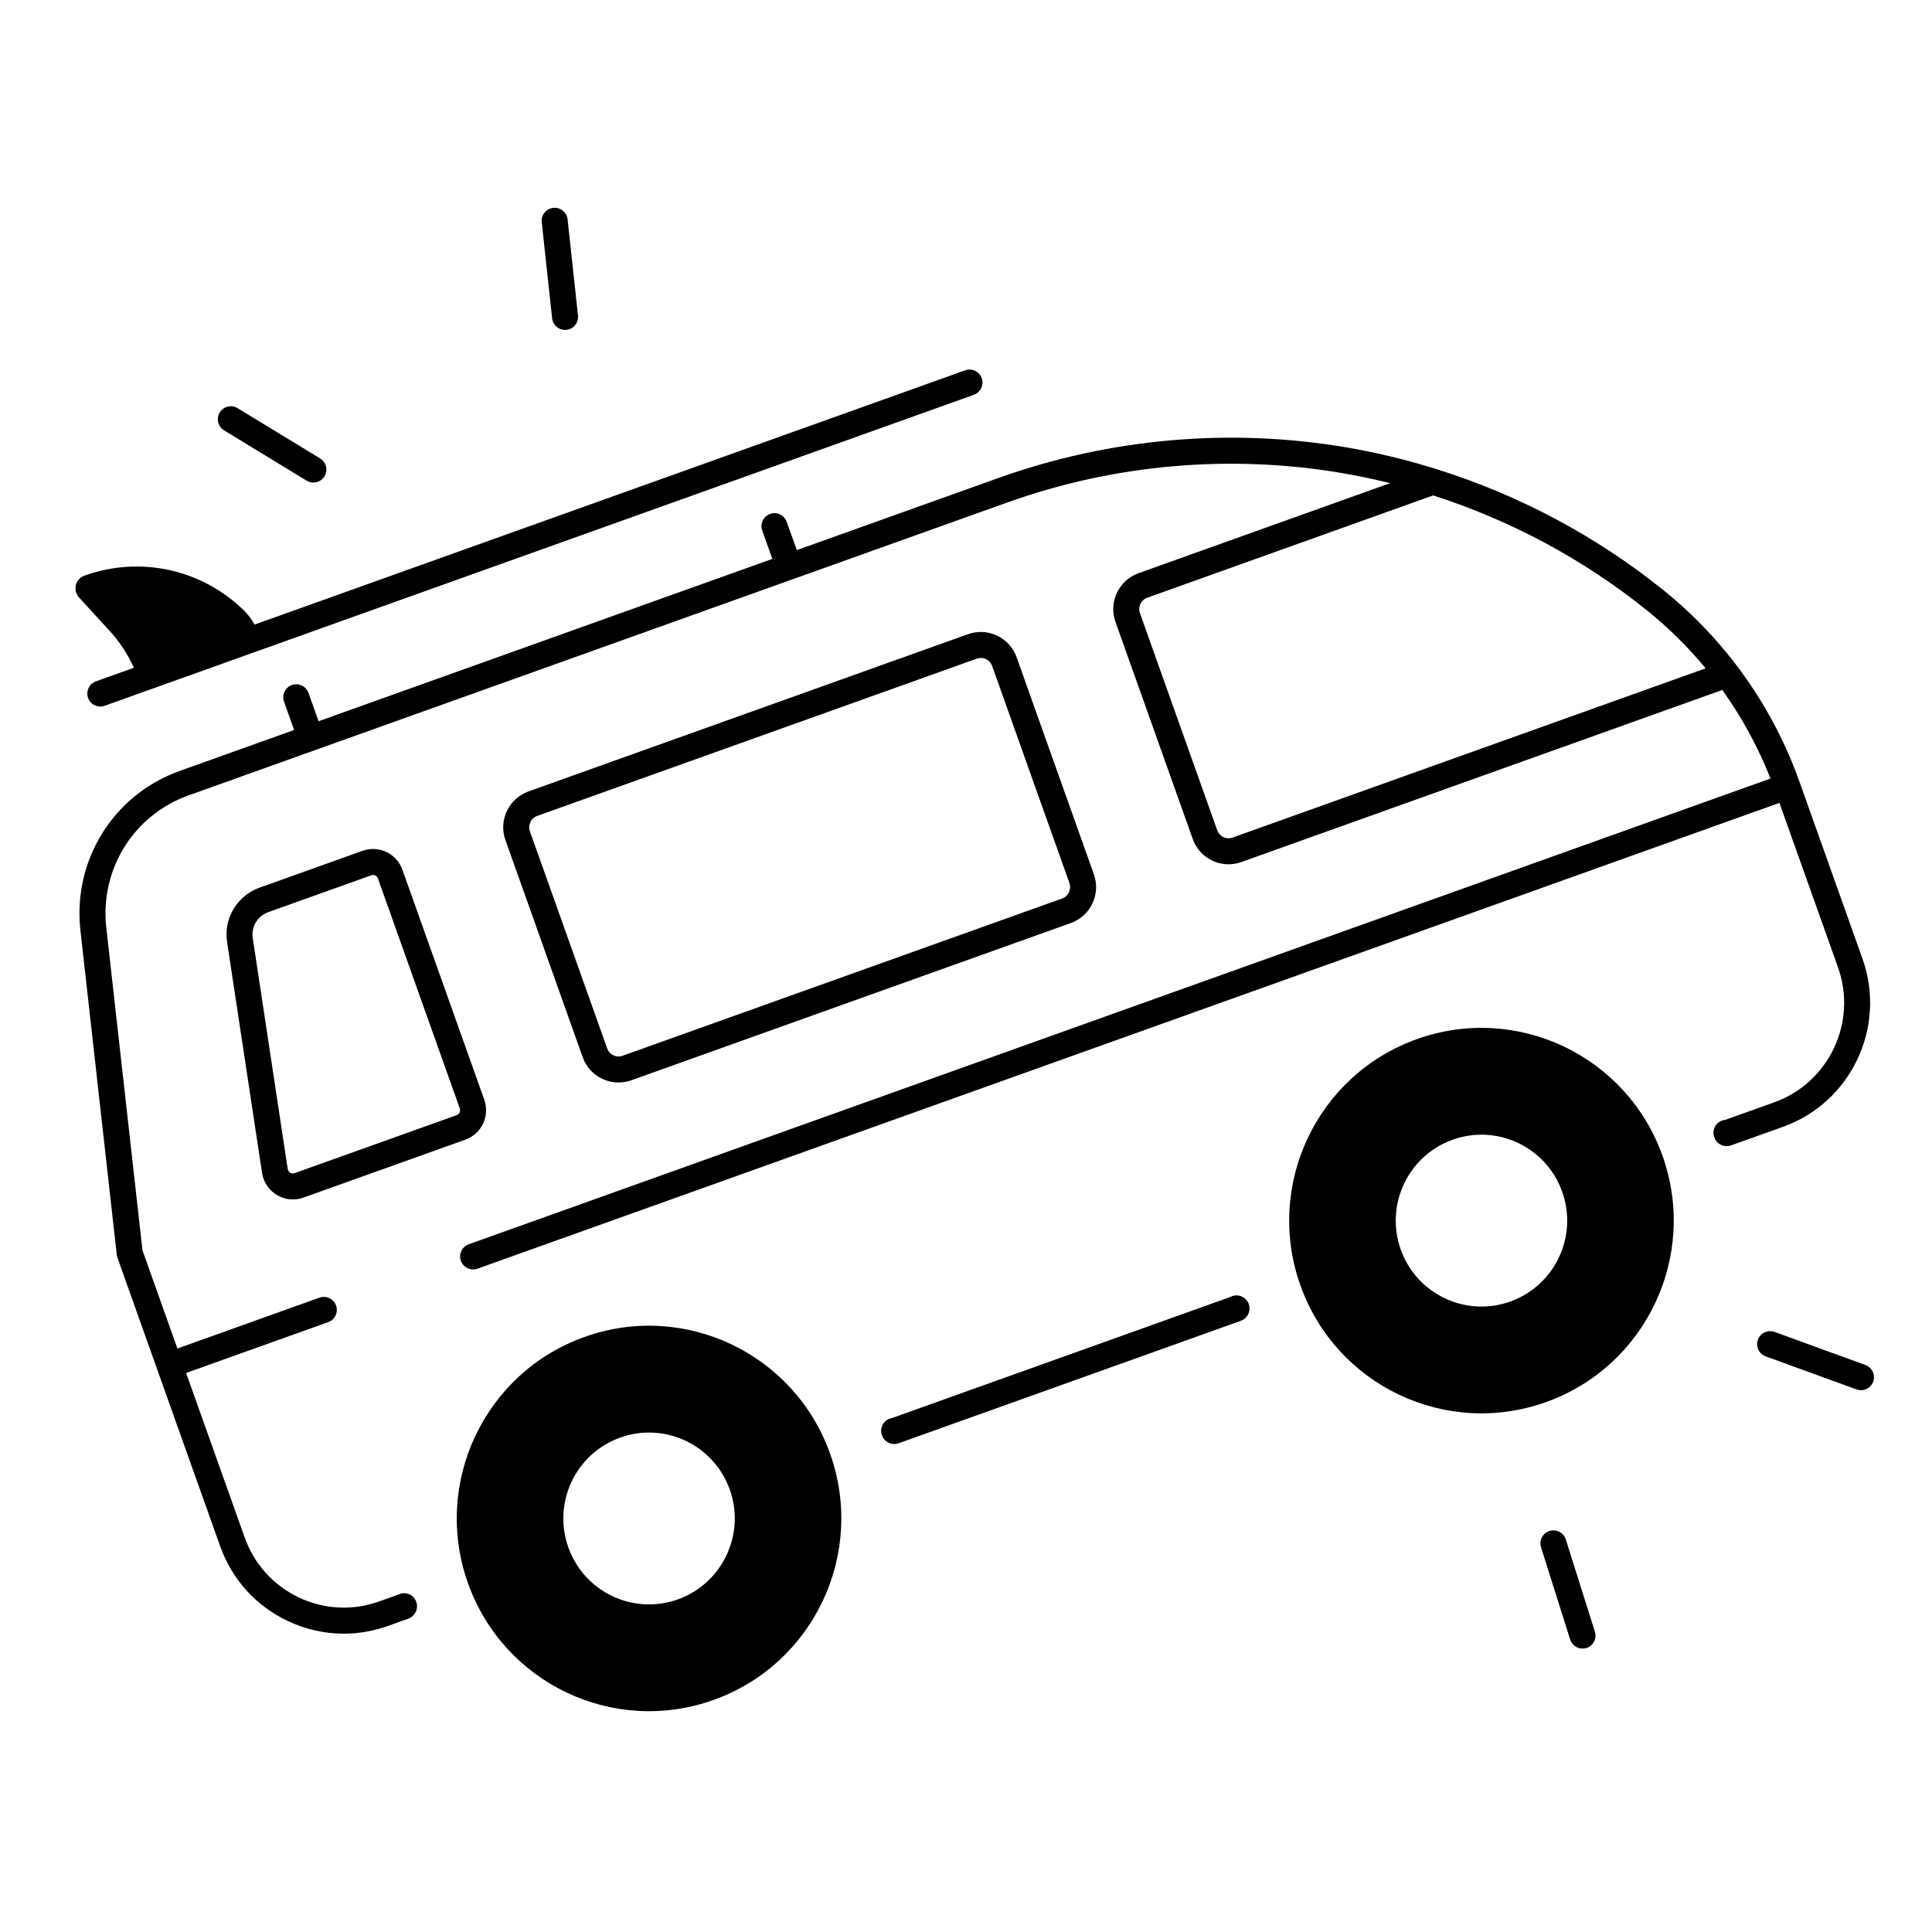 <?xml version="1.0" encoding="UTF-8"?>
<!-- Uploaded to: SVG Repo, www.svgrepo.com, Generator: SVG Repo Mixer Tools -->
<svg fill="#000000" width="800px" height="800px" version="1.1" viewBox="144 144 512 512" xmlns="http://www.w3.org/2000/svg">
 <g>
  <path d="m179.48 320.96-10.055 3.602c-1.789 0.641-2.727 2.609-2.086 4.398 0.5 1.406 1.832 2.281 3.246 2.281 0.383 0 0.777-0.07 1.16-0.207l230.34-82.41c1.789-0.641 2.727-2.609 2.086-4.398-0.641-1.789-2.617-2.727-4.398-2.086l-188.31 67.375c-0.738-1.328-1.645-2.578-2.754-3.672-11.148-11-27.609-14.613-42.32-9.289l-0.039 0.012c-2.391 0.867-3.129 3.887-1.406 5.766l8.156 8.906c2.652 2.902 4.789 6.188 6.383 9.723z"/>
  <path d="m519.48 419.38c-26.5 9.477-40.316 38.699-30.859 65.258 9.457 26.566 38.602 40.414 65.102 30.926 26.5-9.477 40.316-38.699 30.859-65.258-9.457-26.555-38.602-40.41-65.102-30.926zm24.758 69.539c-11.816 4.231-24.809-1.949-29.027-13.785-4.211-11.848 1.938-24.867 13.758-29.098 11.816-4.231 24.809 1.949 29.027 13.785 4.219 11.84-1.941 24.867-13.758 29.098z"/>
  <path d="m298.88 498.31c-26.5 9.477-40.316 38.699-30.859 65.258 9.457 26.566 38.602 40.414 65.102 30.926 26.5-9.477 40.316-38.699 30.859-65.258-9.457-26.555-38.602-40.41-65.102-30.926zm24.758 69.543c-11.816 4.231-24.809-1.949-29.027-13.785-4.211-11.848 1.938-24.867 13.758-29.098 11.816-4.231 24.809 1.949 29.027 13.785 4.219 11.836-1.941 24.863-13.758 29.098z"/>
  <path d="m303.61 429.9c1.367 0.648 2.832 0.973 4.309 0.973 1.141 0 2.293-0.195 3.394-0.59l116.48-41.672c5.234-1.871 7.969-7.664 6.102-12.898l-20.477-57.523c-0.906-2.547-2.746-4.586-5.188-5.738-2.43-1.152-5.164-1.289-7.703-0.383l-116.48 41.672c-5.234 1.871-7.969 7.656-6.102 12.898l20.477 57.523c0.906 2.551 2.746 4.586 5.188 5.738zm-17.238-69.676 116.48-41.672c0.355-0.129 0.707-0.188 1.074-0.188 0.461 0 0.926 0.109 1.359 0.305 0.777 0.363 1.359 1.012 1.645 1.82l20.477 57.523c0.59 1.672-0.277 3.512-1.938 4.102l-116.48 41.672c-0.797 0.285-1.664 0.246-2.43-0.117-0.777-0.363-1.359-1.012-1.645-1.82l-20.477-57.523c-0.598-1.664 0.27-3.504 1.934-4.102z"/>
  <path d="m272.34 435.44-21.695-60.949c-0.738-2.086-2.254-3.758-4.25-4.703-1.996-0.945-4.242-1.055-6.316-0.316l-27.336 9.781c-5.902 2.117-9.516 8.156-8.57 14.367l9.27 61.203c0.375 2.461 1.812 4.594 3.938 5.863 1.301 0.777 2.754 1.172 4.231 1.172 0.934 0 1.879-0.156 2.785-0.48l42.941-15.359c4.285-1.535 6.527-6.277 5.004-10.578zm-7.332 4.094-42.941 15.359c-0.531 0.188-0.953 0.012-1.16-0.117-0.207-0.129-0.57-0.422-0.66-0.984l-9.27-61.203c-0.453-2.961 1.27-5.844 4.082-6.848l27.336-9.781c0.168-0.059 0.316-0.078 0.461-0.078 0.254 0 0.461 0.078 0.59 0.129 0.195 0.09 0.543 0.316 0.707 0.789l21.695 60.949c0.262 0.723-0.121 1.531-0.84 1.785z"/>
  <path d="m470.5 487.51c-0.148 0.051-0.285 0.117-0.422 0.188l-89.613 32.07c-0.227 0.031-0.461 0.09-0.688 0.176-1.762 0.641-2.676 2.559-2.086 4.32 0.012 0.039 0.031 0.078 0.039 0.109 0.305 0.867 0.934 1.574 1.77 1.977 0.473 0.227 0.973 0.336 1.484 0.336 0.395 0 0.789-0.07 1.16-0.207l90.715-32.461c0.867-0.305 1.555-0.984 1.949-1.812s0.422-1.812 0.109-2.676c-0.672-1.777-2.637-2.672-4.418-2.019z"/>
  <path d="m637.58 398.08-16.68-46.859c-7.113-19.984-19.602-37.57-36.113-50.852-17.762-14.289-38.082-25.094-59.719-31.922-0.176-0.07-0.363-0.137-0.551-0.176-7.832-2.441-15.832-4.379-23.949-5.746-30.762-5.188-62.555-2.371-91.934 8.137l-53.473 19.129-2.676-7.508c-0.641-1.789-2.609-2.727-4.398-2.086-1.789 0.641-2.727 2.609-2.086 4.398l2.676 7.519-120.25 43.02-2.676-7.508c-0.641-1.789-2.609-2.734-4.398-2.086-1.789 0.641-2.727 2.609-2.086 4.398l2.676 7.519-30.309 10.844c-17.586 6.289-28.398 23.664-26.32 42.262l9.633 85.961c0.031 0.266 0.09 0.523 0.176 0.766l10.547 29.637 16.68 46.848c3.129 8.777 9.477 15.812 17.891 19.797 4.723 2.234 9.77 3.367 14.84 3.367 3.938 0 7.891-0.68 11.719-2.047l5.441-1.949c0.867-0.305 1.555-0.984 1.949-1.812 0.395-0.828 0.422-1.812 0.109-2.676-0.648-1.789-2.609-2.676-4.398-2.027-0.148 0.051-0.285 0.117-0.422 0.188l-4.988 1.781c-7.008 2.508-14.562 2.137-21.293-1.055-6.742-3.199-11.836-8.836-14.348-15.883l-15.527-43.609 37.656-13.473c1.789-0.641 2.727-2.617 2.086-4.398-0.641-1.789-2.617-2.727-4.398-2.086l-37.648 13.473-9.258-26.008-9.594-85.559c-1.723-15.398 7.231-29.797 21.797-35.012l160.27-57.336 56.719-20.289c28.27-10.117 58.863-12.82 88.461-7.832 4.367 0.738 8.688 1.652 12.98 2.715l-66.676 23.863c-5.234 1.871-7.969 7.656-6.109 12.898l20.477 57.523c0.906 2.547 2.746 4.586 5.188 5.738 1.367 0.648 2.832 0.973 4.309 0.973 1.141 0 2.293-0.195 3.394-0.59l127.45-45.598c5.195 7.231 9.484 15.113 12.773 23.469l-344.97 123.42c-1.789 0.641-2.727 2.617-2.086 4.398 0.5 1.406 1.832 2.281 3.246 2.281 0.383 0 0.777-0.07 1.16-0.207l345.02-123.44 15.527 43.602c5.176 14.523-2.41 30.562-16.895 35.75l-12.98 4.644c-0.266 0.02-0.543 0.078-0.809 0.176-1.801 0.621-2.754 2.547-2.137 4.348 0.012 0.039 0.031 0.109 0.051 0.137 0.305 0.867 0.934 1.574 1.77 1.977 0.828 0.395 1.781 0.441 2.648 0.137l13.785-4.93c18.043-6.449 27.488-26.434 21.055-44.531zm-166.93-32.117c-0.797 0.285-1.664 0.246-2.43-0.117-0.777-0.363-1.359-1.012-1.645-1.82l-20.477-57.523c-0.59-1.672 0.277-3.512 1.938-4.102l75.758-27.109c20.527 6.582 39.805 16.895 56.668 30.465 5.719 4.606 10.922 9.75 15.547 15.359z"/>
  <path d="m638.36 505.74-24.078-8.766c-1.789-0.648-3.769 0.277-4.418 2.055-0.648 1.789 0.266 3.769 2.055 4.418l24.078 8.766c0.395 0.137 0.789 0.207 1.18 0.207 1.406 0 2.727-0.867 3.238-2.262 0.648-1.789-0.277-3.766-2.055-4.418z"/>
  <path d="m558.95 551.97c-0.57-1.812-2.508-2.812-4.32-2.242-1.812 0.57-2.824 2.508-2.242 4.32l7.715 24.434c0.461 1.465 1.82 2.41 3.285 2.41 0.344 0 0.688-0.051 1.031-0.156 1.812-0.57 2.824-2.508 2.242-4.32z"/>
  <path d="m203.38 258.05 21.883 13.332c0.562 0.344 1.18 0.5 1.789 0.5 1.16 0 2.293-0.59 2.941-1.652 0.992-1.625 0.473-3.738-1.152-4.734l-21.883-13.332c-1.625-0.984-3.738-0.473-4.734 1.152-0.98 1.625-0.469 3.742 1.156 4.734z"/>
  <path d="m290.32 228.36c0.188 1.762 1.684 3.07 3.426 3.07 0.129 0 0.246-0.012 0.375-0.02 1.891-0.207 3.258-1.898 3.051-3.797l-2.754-25.477c-0.207-1.891-1.91-3.246-3.797-3.051-1.891 0.207-3.258 1.898-3.051 3.797z"/>
 </g>
</svg>